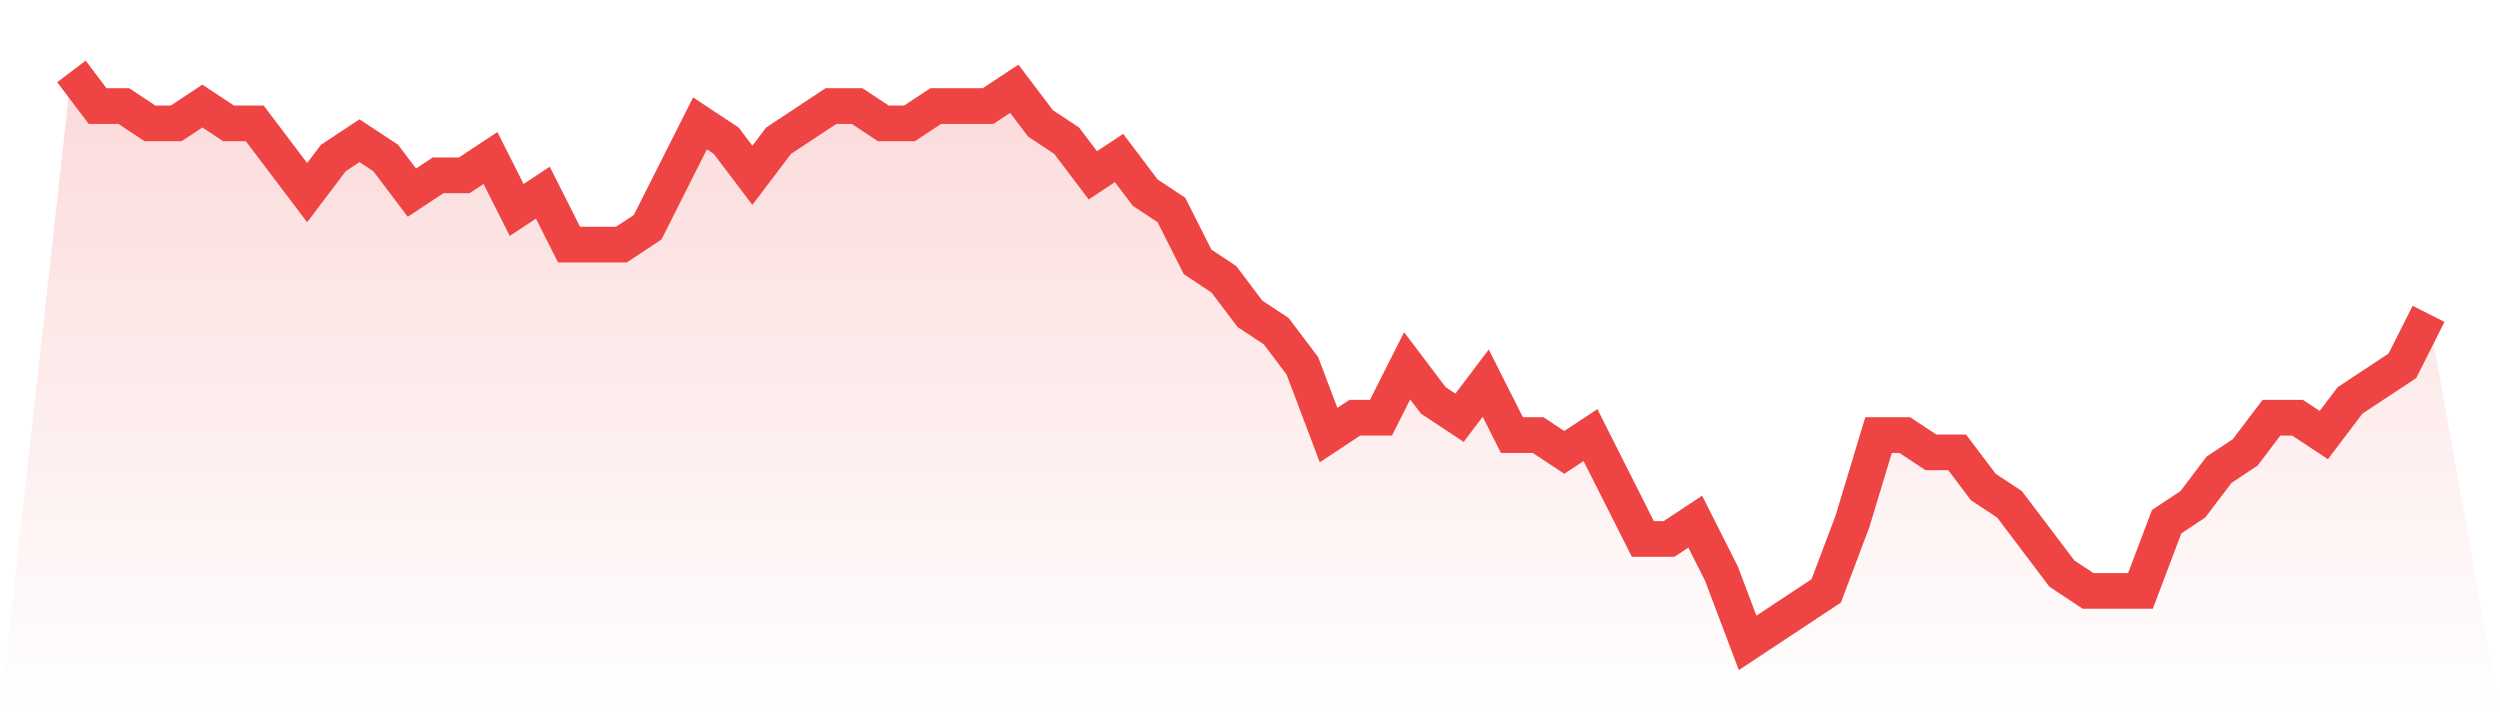 <svg viewBox="0 0 140 40" xmlns="http://www.w3.org/2000/svg">
<defs>
<linearGradient id="gradient" x1="0" x2="0" y1="0" y2="1">
<stop offset="0%" stop-color="#ef4444" stop-opacity="0.2"/>
<stop offset="100%" stop-color="#ef4444" stop-opacity="0"/>
</linearGradient>
</defs>
<path d="M4,4 L4,4 L5.467,5.939 L6.933,5.939 L8.4,6.909 L9.867,6.909 L11.333,5.939 L12.8,6.909 L14.267,6.909 L15.733,8.848 L17.2,10.788 L18.667,8.848 L20.133,7.879 L21.6,8.848 L23.067,10.788 L24.533,9.818 L26,9.818 L27.467,8.848 L28.933,11.758 L30.4,10.788 L31.867,13.697 L33.333,13.697 L34.8,13.697 L36.267,12.727 L37.733,9.818 L39.2,6.909 L40.667,7.879 L42.133,9.818 L43.6,7.879 L45.067,6.909 L46.533,5.939 L48,5.939 L49.467,6.909 L50.933,6.909 L52.4,5.939 L53.867,5.939 L55.333,5.939 L56.8,4.97 L58.267,6.909 L59.733,7.879 L61.2,9.818 L62.667,8.848 L64.133,10.788 L65.6,11.758 L67.067,14.667 L68.533,15.636 L70,17.576 L71.467,18.545 L72.933,20.485 L74.4,24.364 L75.867,23.394 L77.333,23.394 L78.8,20.485 L80.267,22.424 L81.733,23.394 L83.2,21.455 L84.667,24.364 L86.133,24.364 L87.6,25.333 L89.067,24.364 L90.533,27.273 L92,30.182 L93.467,30.182 L94.933,29.212 L96.4,32.121 L97.867,36 L99.333,35.03 L100.8,34.061 L102.267,33.091 L103.733,29.212 L105.2,24.364 L106.667,24.364 L108.133,25.333 L109.6,25.333 L111.067,27.273 L112.533,28.242 L114,30.182 L115.467,32.121 L116.933,33.091 L118.4,33.091 L119.867,33.091 L121.333,29.212 L122.8,28.242 L124.267,26.303 L125.733,25.333 L127.2,23.394 L128.667,23.394 L130.133,24.364 L131.6,22.424 L133.067,21.455 L134.533,20.485 L136,17.576 L140,40 L0,40 z" fill="url(#gradient)"/>
<path d="M4,4 L4,4 L5.467,5.939 L6.933,5.939 L8.4,6.909 L9.867,6.909 L11.333,5.939 L12.8,6.909 L14.267,6.909 L15.733,8.848 L17.2,10.788 L18.667,8.848 L20.133,7.879 L21.6,8.848 L23.067,10.788 L24.533,9.818 L26,9.818 L27.467,8.848 L28.933,11.758 L30.4,10.788 L31.867,13.697 L33.333,13.697 L34.8,13.697 L36.267,12.727 L37.733,9.818 L39.2,6.909 L40.667,7.879 L42.133,9.818 L43.6,7.879 L45.067,6.909 L46.533,5.939 L48,5.939 L49.467,6.909 L50.933,6.909 L52.4,5.939 L53.867,5.939 L55.333,5.939 L56.8,4.97 L58.267,6.909 L59.733,7.879 L61.2,9.818 L62.667,8.848 L64.133,10.788 L65.6,11.758 L67.067,14.667 L68.533,15.636 L70,17.576 L71.467,18.545 L72.933,20.485 L74.4,24.364 L75.867,23.394 L77.333,23.394 L78.8,20.485 L80.267,22.424 L81.733,23.394 L83.2,21.455 L84.667,24.364 L86.133,24.364 L87.6,25.333 L89.067,24.364 L90.533,27.273 L92,30.182 L93.467,30.182 L94.933,29.212 L96.4,32.121 L97.867,36 L99.333,35.03 L100.8,34.061 L102.267,33.091 L103.733,29.212 L105.2,24.364 L106.667,24.364 L108.133,25.333 L109.6,25.333 L111.067,27.273 L112.533,28.242 L114,30.182 L115.467,32.121 L116.933,33.091 L118.4,33.091 L119.867,33.091 L121.333,29.212 L122.8,28.242 L124.267,26.303 L125.733,25.333 L127.2,23.394 L128.667,23.394 L130.133,24.364 L131.6,22.424 L133.067,21.455 L134.533,20.485 L136,17.576" fill="none" stroke="#ef4444" stroke-width="2"/>
</svg>